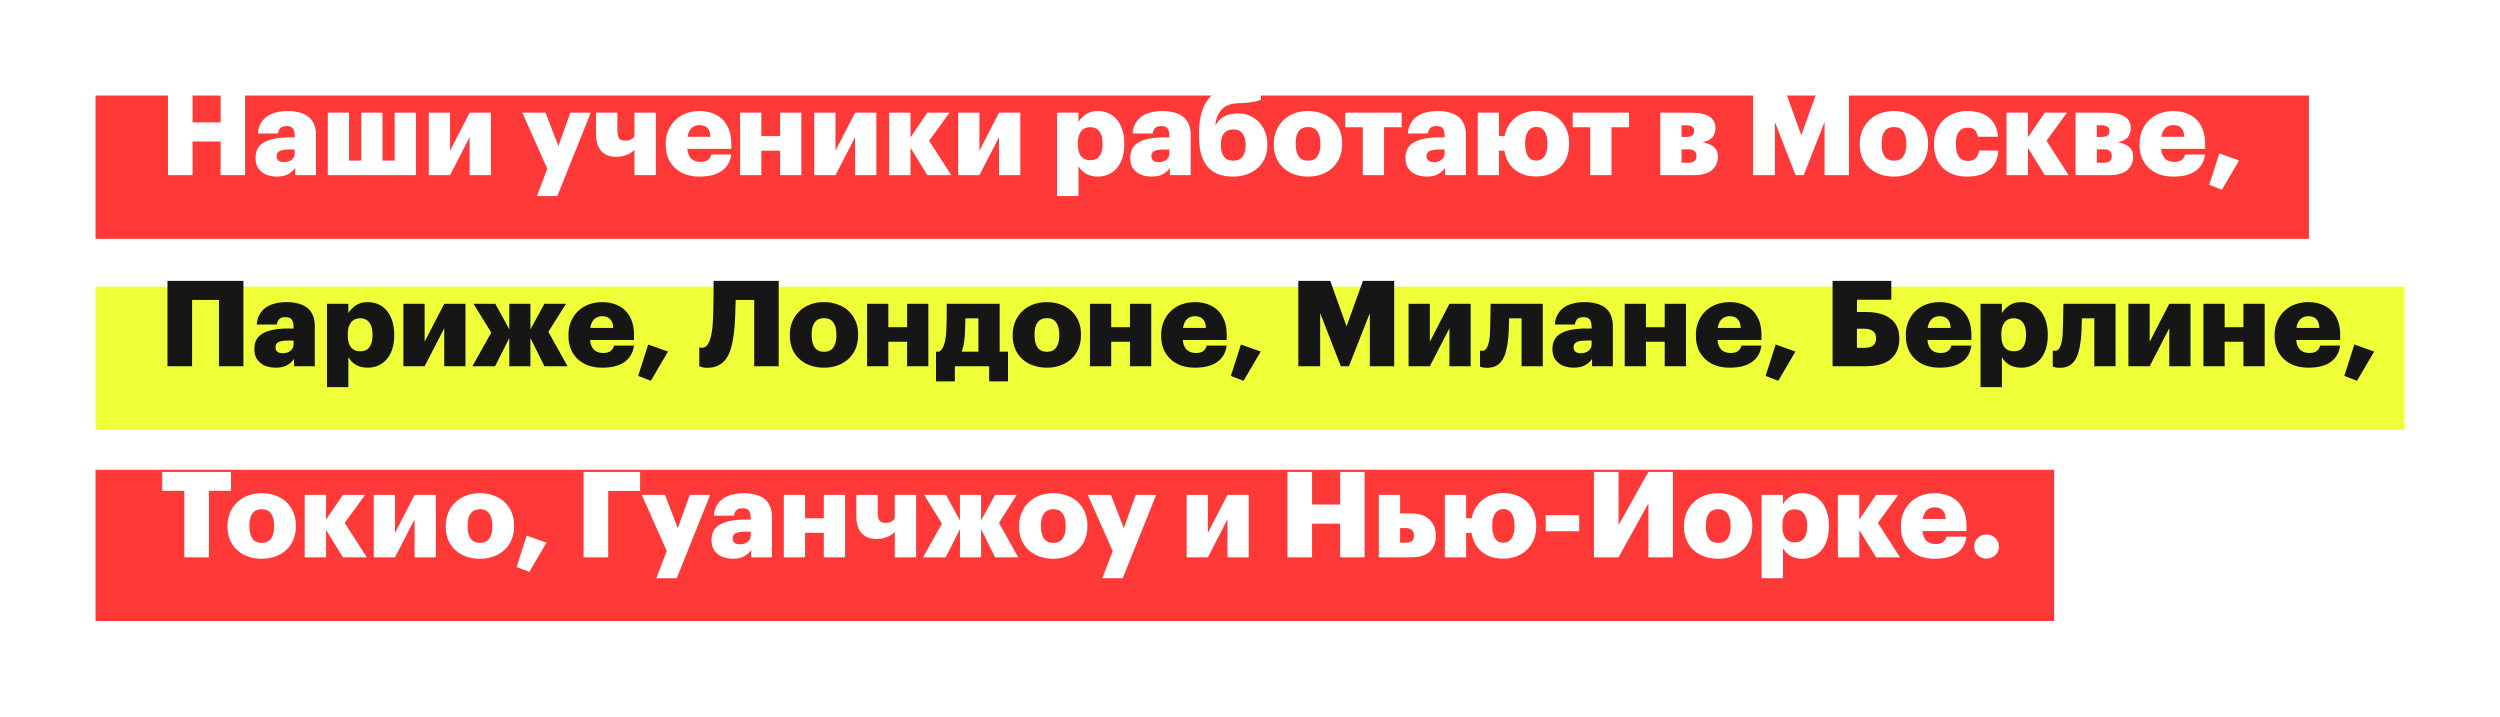 <?xml version="1.0" encoding="UTF-8"?> <svg xmlns="http://www.w3.org/2000/svg" width="314" height="90" viewBox="0 0 314 90" fill="none"> <g filter="url(#filter0_d_357_1530)"> <path d="M12 8H290V26H12L12 8Z" fill="#FF3838"></path> </g> <g filter="url(#filter1_d_357_1530)"> <path d="M12 32H302V50H12L12 32Z" fill="#EFFF38"></path> </g> <g filter="url(#filter2_d_357_1530)"> <path d="M12 55H258V74H12L12 55Z" fill="#FF3838"></path> </g> <path d="M21.095 11.275H24.185V15.37H27.71V11.275H30.785V22H27.71V17.77H24.185V22H21.095V11.275ZM34.749 22.18C34.4 22.18 34.065 22.135 33.745 22.045C33.425 21.955 33.145 21.815 32.904 21.625C32.654 21.435 32.455 21.195 32.304 20.905C32.164 20.605 32.094 20.245 32.094 19.825C32.094 18.905 32.459 18.25 33.19 17.86C33.929 17.46 34.955 17.26 36.264 17.26H37.014V17.08C37.014 16.7 36.95 16.4 36.819 16.18C36.69 15.95 36.41 15.835 35.98 15.835C35.609 15.835 35.344 15.93 35.184 16.12C35.035 16.3 34.944 16.515 34.914 16.765H32.395C32.425 16.295 32.535 15.885 32.724 15.535C32.925 15.175 33.19 14.875 33.52 14.635C33.84 14.405 34.219 14.235 34.66 14.125C35.109 14.005 35.605 13.945 36.145 13.945C36.684 13.945 37.169 14.005 37.599 14.125C38.039 14.235 38.414 14.41 38.724 14.65C39.035 14.89 39.27 15.2 39.429 15.58C39.599 15.95 39.684 16.395 39.684 16.915V22H37.075V21.085C36.885 21.375 36.605 21.63 36.234 21.85C35.874 22.07 35.38 22.18 34.749 22.18ZM35.679 20.365C36.059 20.365 36.374 20.265 36.624 20.065C36.885 19.865 37.014 19.595 37.014 19.255V18.775H36.309C35.77 18.775 35.374 18.84 35.124 18.97C34.874 19.09 34.749 19.31 34.749 19.63C34.749 19.86 34.825 20.04 34.974 20.17C35.124 20.3 35.359 20.365 35.679 20.365ZM41.171 14.155H43.841V20.17H45.371V14.155H48.041V20.17H49.571V14.155H52.241V22H41.171V14.155ZM53.857 22V14.155H56.527V18.925L58.987 14.155H61.657V22H58.987V17.23L56.527 22H53.857ZM68.74 21.205L65.605 14.155H68.515L70.135 18.34L71.635 14.155H74.2L70 24.625H67.435L68.74 21.205ZM79.688 22V18.79C79.558 18.96 79.383 19.11 79.163 19.24C78.973 19.35 78.728 19.455 78.428 19.555C78.138 19.645 77.778 19.69 77.348 19.69C76.588 19.69 75.983 19.455 75.533 18.985C75.083 18.515 74.858 17.78 74.858 16.78V14.155H77.543V16.345C77.543 16.795 77.608 17.13 77.738 17.35C77.868 17.56 78.123 17.665 78.503 17.665C78.733 17.665 78.923 17.64 79.073 17.59C79.223 17.53 79.343 17.465 79.433 17.395C79.543 17.315 79.628 17.22 79.688 17.11V14.155H82.373V22H79.688ZM87.874 22.18C87.254 22.18 86.684 22.095 86.164 21.925C85.644 21.745 85.199 21.485 84.829 21.145C84.449 20.805 84.149 20.385 83.929 19.885C83.719 19.385 83.614 18.815 83.614 18.175V18.055C83.614 17.425 83.724 16.86 83.944 16.36C84.164 15.85 84.464 15.415 84.844 15.055C85.224 14.695 85.674 14.42 86.194 14.23C86.714 14.04 87.269 13.945 87.859 13.945C88.399 13.945 88.909 14.025 89.389 14.185C89.869 14.345 90.294 14.59 90.664 14.92C91.024 15.25 91.309 15.67 91.519 16.18C91.739 16.69 91.849 17.295 91.849 17.995V18.7H86.329C86.369 19.22 86.529 19.625 86.809 19.915C87.099 20.195 87.484 20.335 87.964 20.335C88.414 20.335 88.739 20.245 88.939 20.065C89.149 19.885 89.279 19.665 89.329 19.405H91.849C91.729 20.295 91.334 20.98 90.664 21.46C89.994 21.94 89.064 22.18 87.874 22.18ZM89.239 17.185C89.219 16.705 89.094 16.34 88.864 16.09C88.634 15.84 88.299 15.715 87.859 15.715C87.449 15.715 87.114 15.84 86.854 16.09C86.594 16.34 86.429 16.705 86.359 17.185H89.239ZM97.979 18.925H95.624V22H92.954V14.155H95.624V17.095H97.979V14.155H100.649V22H97.979V18.925ZM102.27 22V14.155H104.94V18.925L107.4 14.155H110.07V22H107.4V17.23L104.94 22H102.27ZM114.359 18.565V22H111.674V14.155H114.359V17.26L116.474 14.155H119.264L116.699 17.68L119.474 22H116.474L114.359 18.565ZM120.346 22V14.155H123.016V18.925L125.476 14.155H128.146V22H125.476V17.23L123.016 22H120.346ZM132.769 14.155H135.454V15.325C135.684 14.945 135.999 14.62 136.399 14.35C136.799 14.08 137.299 13.945 137.899 13.945C138.359 13.945 138.789 14.03 139.189 14.2C139.589 14.37 139.939 14.625 140.239 14.965C140.539 15.305 140.774 15.73 140.944 16.24C141.124 16.75 141.214 17.34 141.214 18.01V18.13C141.214 18.81 141.124 19.405 140.944 19.915C140.774 20.415 140.539 20.83 140.239 21.16C139.939 21.5 139.584 21.755 139.174 21.925C138.774 22.095 138.344 22.18 137.884 22.18C137.284 22.18 136.779 22.055 136.369 21.805C135.959 21.555 135.654 21.235 135.454 20.845V24.625H132.769V14.155ZM136.939 20.125C137.449 20.125 137.834 19.955 138.094 19.615C138.354 19.275 138.484 18.78 138.484 18.13V18.01C138.484 17.32 138.344 16.81 138.064 16.48C137.794 16.14 137.419 15.97 136.939 15.97C136.449 15.97 136.064 16.145 135.784 16.495C135.514 16.835 135.379 17.335 135.379 17.995V18.115C135.379 18.785 135.514 19.29 135.784 19.63C136.064 19.96 136.449 20.125 136.939 20.125ZM144.613 22.18C144.263 22.18 143.928 22.135 143.608 22.045C143.288 21.955 143.008 21.815 142.768 21.625C142.518 21.435 142.318 21.195 142.168 20.905C142.028 20.605 141.958 20.245 141.958 19.825C141.958 18.905 142.323 18.25 143.053 17.86C143.793 17.46 144.818 17.26 146.128 17.26H146.878V17.08C146.878 16.7 146.813 16.4 146.683 16.18C146.553 15.95 146.273 15.835 145.843 15.835C145.473 15.835 145.208 15.93 145.048 16.12C144.898 16.3 144.808 16.515 144.778 16.765H142.258C142.288 16.295 142.398 15.885 142.588 15.535C142.788 15.175 143.053 14.875 143.383 14.635C143.703 14.405 144.083 14.235 144.523 14.125C144.973 14.005 145.468 13.945 146.008 13.945C146.548 13.945 147.033 14.005 147.463 14.125C147.903 14.235 148.278 14.41 148.588 14.65C148.898 14.89 149.133 15.2 149.293 15.58C149.463 15.95 149.548 16.395 149.548 16.915V22H146.938V21.085C146.748 21.375 146.468 21.63 146.098 21.85C145.738 22.07 145.243 22.18 144.613 22.18ZM145.543 20.365C145.923 20.365 146.238 20.265 146.488 20.065C146.748 19.865 146.878 19.595 146.878 19.255V18.775H146.173C145.633 18.775 145.238 18.84 144.988 18.97C144.738 19.09 144.613 19.31 144.613 19.63C144.613 19.86 144.688 20.04 144.838 20.17C144.988 20.3 145.223 20.365 145.543 20.365ZM154.89 22.18C154.22 22.18 153.62 22.09 153.09 21.91C152.56 21.72 152.11 21.425 151.74 21.025C151.37 20.615 151.085 20.09 150.885 19.45C150.695 18.8 150.6 18.015 150.6 17.095V16.69C150.6 15.67 150.715 14.795 150.945 14.065C151.175 13.335 151.5 12.735 151.92 12.265C152.34 11.785 152.845 11.43 153.435 11.2C154.025 10.97 154.685 10.84 155.415 10.81L156.165 10.78C156.775 10.76 157.255 10.725 157.605 10.675C157.955 10.625 158.215 10.575 158.385 10.525V12.505C158.295 12.555 158.19 12.6 158.07 12.64C157.95 12.68 157.8 12.72 157.62 12.76C157.45 12.8 157.235 12.835 156.975 12.865C156.725 12.895 156.42 12.92 156.06 12.94L155.43 12.97C154.56 13.01 153.905 13.265 153.465 13.735C153.025 14.195 152.75 14.825 152.64 15.625H152.73C152.85 15.435 152.99 15.255 153.15 15.085C153.31 14.915 153.5 14.77 153.72 14.65C153.94 14.52 154.195 14.42 154.485 14.35C154.785 14.28 155.13 14.245 155.52 14.245C156.06 14.245 156.555 14.345 157.005 14.545C157.455 14.745 157.84 15.02 158.16 15.37C158.48 15.71 158.73 16.12 158.91 16.6C159.09 17.07 159.18 17.58 159.18 18.13V18.25C159.18 18.86 159.07 19.41 158.85 19.9C158.63 20.38 158.325 20.79 157.935 21.13C157.555 21.47 157.1 21.73 156.57 21.91C156.05 22.09 155.49 22.18 154.89 22.18ZM154.905 20.185C155.415 20.185 155.8 20.02 156.06 19.69C156.32 19.35 156.45 18.88 156.45 18.28V18.16C156.45 17.56 156.32 17.095 156.06 16.765C155.8 16.425 155.415 16.255 154.905 16.255C154.395 16.255 154.005 16.42 153.735 16.75C153.475 17.07 153.345 17.53 153.345 18.13V18.25C153.345 18.87 153.475 19.35 153.735 19.69C153.995 20.02 154.385 20.185 154.905 20.185ZM164.296 20.185C164.806 20.185 165.191 20.01 165.451 19.66C165.711 19.3 165.841 18.79 165.841 18.13V18.01C165.841 17.35 165.711 16.845 165.451 16.495C165.191 16.135 164.806 15.955 164.296 15.955C163.786 15.955 163.396 16.13 163.126 16.48C162.866 16.82 162.736 17.32 162.736 17.98V18.1C162.736 18.78 162.866 19.3 163.126 19.66C163.386 20.01 163.776 20.185 164.296 20.185ZM164.281 22.18C163.681 22.18 163.116 22.09 162.586 21.91C162.066 21.73 161.616 21.47 161.236 21.13C160.846 20.79 160.541 20.37 160.321 19.87C160.101 19.37 159.991 18.805 159.991 18.175V18.055C159.991 17.425 160.101 16.86 160.321 16.36C160.541 15.85 160.846 15.415 161.236 15.055C161.616 14.695 162.066 14.42 162.586 14.23C163.116 14.04 163.686 13.945 164.296 13.945C164.896 13.945 165.456 14.04 165.976 14.23C166.506 14.41 166.961 14.675 167.341 15.025C167.721 15.375 168.021 15.8 168.241 16.3C168.461 16.8 168.571 17.36 168.571 17.98V18.1C168.571 18.74 168.461 19.315 168.241 19.825C168.021 20.325 167.721 20.75 167.341 21.1C166.951 21.45 166.491 21.72 165.961 21.91C165.441 22.09 164.881 22.18 164.281 22.18ZM176.043 15.985H173.838V22H171.168V15.985H168.963V14.155H176.043V15.985ZM179.183 22.18C178.833 22.18 178.498 22.135 178.178 22.045C177.858 21.955 177.578 21.815 177.338 21.625C177.088 21.435 176.888 21.195 176.738 20.905C176.598 20.605 176.528 20.245 176.528 19.825C176.528 18.905 176.893 18.25 177.623 17.86C178.363 17.46 179.388 17.26 180.698 17.26H181.448V17.08C181.448 16.7 181.383 16.4 181.253 16.18C181.123 15.95 180.843 15.835 180.413 15.835C180.043 15.835 179.778 15.93 179.618 16.12C179.468 16.3 179.378 16.515 179.348 16.765H176.828C176.858 16.295 176.968 15.885 177.158 15.535C177.358 15.175 177.623 14.875 177.953 14.635C178.273 14.405 178.653 14.235 179.093 14.125C179.543 14.005 180.038 13.945 180.578 13.945C181.118 13.945 181.603 14.005 182.033 14.125C182.473 14.235 182.848 14.41 183.158 14.65C183.468 14.89 183.703 15.2 183.863 15.58C184.033 15.95 184.118 16.395 184.118 16.915V22H181.508V21.085C181.318 21.375 181.038 21.63 180.668 21.85C180.308 22.07 179.813 22.18 179.183 22.18ZM180.113 20.365C180.493 20.365 180.808 20.265 181.058 20.065C181.318 19.865 181.448 19.595 181.448 19.255V18.775H180.743C180.203 18.775 179.808 18.84 179.558 18.97C179.308 19.09 179.183 19.31 179.183 19.63C179.183 19.86 179.258 20.04 179.408 20.17C179.558 20.3 179.793 20.365 180.113 20.365ZM192.94 22.165C191.92 22.165 191.055 21.905 190.345 21.385C189.645 20.865 189.195 20.12 188.995 19.15L188.95 18.925H188.275V22H185.605V14.155H188.275V17.095H188.98C189.07 16.605 189.23 16.165 189.46 15.775C189.7 15.385 189.99 15.055 190.33 14.785C190.68 14.505 191.075 14.295 191.515 14.155C191.965 14.005 192.445 13.93 192.955 13.93C193.545 13.93 194.09 14.025 194.59 14.215C195.1 14.395 195.535 14.66 195.895 15.01C196.265 15.36 196.555 15.785 196.765 16.285C196.975 16.785 197.08 17.345 197.08 17.965V18.085C197.08 18.725 196.975 19.3 196.765 19.81C196.555 20.31 196.26 20.735 195.88 21.085C195.51 21.435 195.07 21.705 194.56 21.895C194.06 22.075 193.52 22.165 192.94 22.165ZM192.955 20.17C193.385 20.17 193.725 19.995 193.975 19.645C194.225 19.285 194.35 18.775 194.35 18.115V17.995C194.35 17.335 194.23 16.83 193.99 16.48C193.75 16.12 193.405 15.94 192.955 15.94C192.535 15.94 192.195 16.115 191.935 16.465C191.685 16.805 191.56 17.305 191.56 17.965V18.085C191.56 18.765 191.68 19.285 191.92 19.645C192.16 19.995 192.505 20.17 192.955 20.17ZM204.608 15.985H202.403V22H199.733V15.985H197.528V14.155H204.608V15.985ZM208.53 14.155H212.475C213.445 14.155 214.185 14.315 214.695 14.635C215.205 14.955 215.46 15.43 215.46 16.06V16.075C215.46 16.585 215.325 16.985 215.055 17.275C214.795 17.555 214.39 17.755 213.84 17.875C214.46 17.975 214.935 18.17 215.265 18.46C215.595 18.74 215.76 19.14 215.76 19.66V19.675C215.76 20.385 215.51 20.95 215.01 21.37C214.52 21.79 213.74 22 212.67 22H208.53V14.155ZM211.815 17.2C212.135 17.2 212.375 17.14 212.535 17.02C212.695 16.9 212.775 16.705 212.775 16.435C212.775 16.155 212.68 15.97 212.49 15.88C212.31 15.78 212.04 15.73 211.68 15.73H211.2V17.2H211.815ZM211.98 20.44C212.33 20.44 212.6 20.38 212.79 20.26C212.98 20.13 213.075 19.91 213.075 19.6C213.075 19.33 213 19.125 212.85 18.985C212.7 18.835 212.46 18.76 212.13 18.76H211.2V20.44H211.98ZM220.182 11.275H224.187L226.242 16.99L228.297 11.275H232.227V22H229.167V15.325L226.542 22H225.522L222.927 15.325V22H220.182V11.275ZM237.889 20.185C238.399 20.185 238.784 20.01 239.044 19.66C239.304 19.3 239.434 18.79 239.434 18.13V18.01C239.434 17.35 239.304 16.845 239.044 16.495C238.784 16.135 238.399 15.955 237.889 15.955C237.379 15.955 236.989 16.13 236.719 16.48C236.459 16.82 236.329 17.32 236.329 17.98V18.1C236.329 18.78 236.459 19.3 236.719 19.66C236.979 20.01 237.369 20.185 237.889 20.185ZM237.874 22.18C237.274 22.18 236.709 22.09 236.179 21.91C235.659 21.73 235.209 21.47 234.829 21.13C234.439 20.79 234.134 20.37 233.914 19.87C233.694 19.37 233.584 18.805 233.584 18.175V18.055C233.584 17.425 233.694 16.86 233.914 16.36C234.134 15.85 234.439 15.415 234.829 15.055C235.209 14.695 235.659 14.42 236.179 14.23C236.709 14.04 237.279 13.945 237.889 13.945C238.489 13.945 239.049 14.04 239.569 14.23C240.099 14.41 240.554 14.675 240.934 15.025C241.314 15.375 241.614 15.8 241.834 16.3C242.054 16.8 242.164 17.36 242.164 17.98V18.1C242.164 18.74 242.054 19.315 241.834 19.825C241.614 20.325 241.314 20.75 240.934 21.1C240.544 21.45 240.084 21.72 239.554 21.91C239.034 22.09 238.474 22.18 237.874 22.18ZM247.04 22.18C246.45 22.18 245.905 22.095 245.405 21.925C244.905 21.755 244.47 21.5 244.1 21.16C243.73 20.83 243.44 20.415 243.23 19.915C243.02 19.415 242.915 18.835 242.915 18.175V18.055C242.915 17.405 243.025 16.825 243.245 16.315C243.465 15.805 243.765 15.375 244.145 15.025C244.525 14.675 244.965 14.41 245.465 14.23C245.975 14.04 246.52 13.945 247.1 13.945C247.58 13.945 248.04 14 248.48 14.11C248.93 14.22 249.33 14.4 249.68 14.65C250.03 14.91 250.315 15.245 250.535 15.655C250.765 16.065 250.9 16.57 250.94 17.17H248.42C248.36 16.8 248.23 16.52 248.03 16.33C247.84 16.13 247.55 16.03 247.16 16.03C246.68 16.03 246.31 16.2 246.05 16.54C245.79 16.87 245.66 17.365 245.66 18.025V18.145C245.66 18.835 245.79 19.355 246.05 19.705C246.31 20.045 246.695 20.215 247.205 20.215C247.585 20.215 247.895 20.105 248.135 19.885C248.375 19.665 248.52 19.34 248.57 18.91H250.985C250.945 19.9 250.595 20.695 249.935 21.295C249.275 21.885 248.31 22.18 247.04 22.18ZM254.706 18.565V22H252.021V14.155H254.706V17.26L256.821 14.155H259.611L257.046 17.68L259.821 22H256.821L254.706 18.565ZM260.693 14.155H264.638C265.608 14.155 266.348 14.315 266.858 14.635C267.368 14.955 267.623 15.43 267.623 16.06V16.075C267.623 16.585 267.488 16.985 267.218 17.275C266.958 17.555 266.553 17.755 266.003 17.875C266.623 17.975 267.098 18.17 267.428 18.46C267.758 18.74 267.923 19.14 267.923 19.66V19.675C267.923 20.385 267.673 20.95 267.173 21.37C266.683 21.79 265.903 22 264.833 22H260.693V14.155ZM263.978 17.2C264.298 17.2 264.538 17.14 264.698 17.02C264.858 16.9 264.938 16.705 264.938 16.435C264.938 16.155 264.843 15.97 264.653 15.88C264.473 15.78 264.203 15.73 263.843 15.73H263.363V17.2H263.978ZM264.143 20.44C264.493 20.44 264.763 20.38 264.953 20.26C265.143 20.13 265.238 19.91 265.238 19.6C265.238 19.33 265.163 19.125 265.013 18.985C264.863 18.835 264.623 18.76 264.293 18.76H263.363V20.44H264.143ZM272.986 22.18C272.366 22.18 271.796 22.095 271.276 21.925C270.756 21.745 270.311 21.485 269.941 21.145C269.561 20.805 269.261 20.385 269.041 19.885C268.831 19.385 268.726 18.815 268.726 18.175V18.055C268.726 17.425 268.836 16.86 269.056 16.36C269.276 15.85 269.576 15.415 269.956 15.055C270.336 14.695 270.786 14.42 271.306 14.23C271.826 14.04 272.381 13.945 272.971 13.945C273.511 13.945 274.021 14.025 274.501 14.185C274.981 14.345 275.406 14.59 275.776 14.92C276.136 15.25 276.421 15.67 276.631 16.18C276.851 16.69 276.961 17.295 276.961 17.995V18.7H271.441C271.481 19.22 271.641 19.625 271.921 19.915C272.211 20.195 272.596 20.335 273.076 20.335C273.526 20.335 273.851 20.245 274.051 20.065C274.261 19.885 274.391 19.665 274.441 19.405H276.961C276.841 20.295 276.446 20.98 275.776 21.46C275.106 21.94 274.176 22.18 272.986 22.18ZM274.351 17.185C274.331 16.705 274.206 16.34 273.976 16.09C273.746 15.84 273.411 15.715 272.971 15.715C272.561 15.715 272.226 15.84 271.966 16.09C271.706 16.34 271.541 16.705 271.471 17.185H274.351ZM277.483 23.215L278.743 19.27L281.233 20.155L279.073 23.83L277.483 23.215ZM23.15 61.645H20.375V59.275H29.015V61.645H26.24V70H23.15V61.645ZM32.885 68.185C33.395 68.185 33.779 68.01 34.039 67.66C34.3 67.3 34.429 66.79 34.429 66.13V66.01C34.429 65.35 34.3 64.845 34.039 64.495C33.779 64.135 33.395 63.955 32.885 63.955C32.374 63.955 31.985 64.13 31.715 64.48C31.454 64.82 31.325 65.32 31.325 65.98V66.1C31.325 66.78 31.454 67.3 31.715 67.66C31.974 68.01 32.364 68.185 32.885 68.185ZM32.87 70.18C32.27 70.18 31.704 70.09 31.174 69.91C30.654 69.73 30.204 69.47 29.825 69.13C29.434 68.79 29.13 68.37 28.91 67.87C28.689 67.37 28.579 66.805 28.579 66.175V66.055C28.579 65.425 28.689 64.86 28.91 64.36C29.13 63.85 29.434 63.415 29.825 63.055C30.204 62.695 30.654 62.42 31.174 62.23C31.704 62.04 32.275 61.945 32.885 61.945C33.484 61.945 34.044 62.04 34.565 62.23C35.094 62.41 35.55 62.675 35.929 63.025C36.309 63.375 36.609 63.8 36.83 64.3C37.05 64.8 37.16 65.36 37.16 65.98V66.1C37.16 66.74 37.05 67.315 36.83 67.825C36.609 68.325 36.309 68.75 35.929 69.1C35.539 69.45 35.08 69.72 34.55 69.91C34.029 70.09 33.469 70.18 32.87 70.18ZM40.956 66.565V70H38.271V62.155H40.956V65.26L43.071 62.155H45.861L43.296 65.68L46.071 70H43.071L40.956 66.565ZM46.943 70V62.155H49.613V66.925L52.073 62.155H54.743V70H52.073V65.23L49.613 70H46.943ZM60.292 68.185C60.802 68.185 61.187 68.01 61.447 67.66C61.707 67.3 61.837 66.79 61.837 66.13V66.01C61.837 65.35 61.707 64.845 61.447 64.495C61.187 64.135 60.802 63.955 60.292 63.955C59.782 63.955 59.392 64.13 59.122 64.48C58.862 64.82 58.732 65.32 58.732 65.98V66.1C58.732 66.78 58.862 67.3 59.122 67.66C59.382 68.01 59.772 68.185 60.292 68.185ZM60.277 70.18C59.677 70.18 59.112 70.09 58.582 69.91C58.062 69.73 57.612 69.47 57.232 69.13C56.842 68.79 56.537 68.37 56.317 67.87C56.097 67.37 55.987 66.805 55.987 66.175V66.055C55.987 65.425 56.097 64.86 56.317 64.36C56.537 63.85 56.842 63.415 57.232 63.055C57.612 62.695 58.062 62.42 58.582 62.23C59.112 62.04 59.682 61.945 60.292 61.945C60.892 61.945 61.452 62.04 61.972 62.23C62.502 62.41 62.957 62.675 63.337 63.025C63.717 63.375 64.017 63.8 64.237 64.3C64.457 64.8 64.567 65.36 64.567 65.98V66.1C64.567 66.74 64.457 67.315 64.237 67.825C64.017 68.325 63.717 68.75 63.337 69.1C62.947 69.45 62.487 69.72 61.957 69.91C61.437 70.09 60.877 70.18 60.277 70.18ZM64.89 71.215L66.15 67.27L68.64 68.155L66.48 71.83L64.89 71.215ZM73.301 59.275H80.396V61.66H76.391V70H73.301V59.275ZM83.74 69.205L80.605 62.155H83.515L85.135 66.34L86.635 62.155H89.2L85 72.625H82.435L83.74 69.205ZM92.025 70.18C91.675 70.18 91.34 70.135 91.02 70.045C90.7 69.955 90.42 69.815 90.18 69.625C89.93 69.435 89.73 69.195 89.58 68.905C89.44 68.605 89.37 68.245 89.37 67.825C89.37 66.905 89.735 66.25 90.465 65.86C91.205 65.46 92.23 65.26 93.54 65.26H94.29V65.08C94.29 64.7 94.225 64.4 94.095 64.18C93.965 63.95 93.685 63.835 93.255 63.835C92.885 63.835 92.62 63.93 92.46 64.12C92.31 64.3 92.22 64.515 92.19 64.765H89.67C89.7 64.295 89.81 63.885 90 63.535C90.2 63.175 90.465 62.875 90.795 62.635C91.115 62.405 91.495 62.235 91.935 62.125C92.385 62.005 92.88 61.945 93.42 61.945C93.96 61.945 94.445 62.005 94.875 62.125C95.315 62.235 95.69 62.41 96 62.65C96.31 62.89 96.545 63.2 96.705 63.58C96.875 63.95 96.96 64.395 96.96 64.915V70H94.35V69.085C94.16 69.375 93.88 69.63 93.51 69.85C93.15 70.07 92.655 70.18 92.025 70.18ZM92.955 68.365C93.335 68.365 93.65 68.265 93.9 68.065C94.16 67.865 94.29 67.595 94.29 67.255V66.775H93.585C93.045 66.775 92.65 66.84 92.4 66.97C92.15 67.09 92.025 67.31 92.025 67.63C92.025 67.86 92.1 68.04 92.25 68.17C92.4 68.3 92.635 68.365 92.955 68.365ZM103.472 66.925H101.117V70H98.447V62.155H101.117V65.095H103.472V62.155H106.142V70H103.472V66.925ZM112.383 70V66.79C112.253 66.96 112.078 67.11 111.858 67.24C111.668 67.35 111.423 67.455 111.123 67.555C110.833 67.645 110.473 67.69 110.043 67.69C109.283 67.69 108.678 67.455 108.228 66.985C107.778 66.515 107.553 65.78 107.553 64.78V62.155H110.238V64.345C110.238 64.795 110.303 65.13 110.433 65.35C110.563 65.56 110.818 65.665 111.198 65.665C111.428 65.665 111.618 65.64 111.768 65.59C111.918 65.53 112.038 65.465 112.128 65.395C112.238 65.315 112.323 65.22 112.383 65.11V62.155H115.068V70H112.383ZM120.569 66.46L118.784 70H115.934L118.304 65.77L116.069 62.155H118.814L120.569 65.365V62.155H123.224V65.365L124.979 62.155H127.694L125.474 65.68L127.889 70H124.979L123.224 66.46V70H120.569V66.46ZM132.303 68.185C132.813 68.185 133.198 68.01 133.458 67.66C133.718 67.3 133.848 66.79 133.848 66.13V66.01C133.848 65.35 133.718 64.845 133.458 64.495C133.198 64.135 132.813 63.955 132.303 63.955C131.793 63.955 131.403 64.13 131.133 64.48C130.873 64.82 130.743 65.32 130.743 65.98V66.1C130.743 66.78 130.873 67.3 131.133 67.66C131.393 68.01 131.783 68.185 132.303 68.185ZM132.288 70.18C131.688 70.18 131.123 70.09 130.593 69.91C130.073 69.73 129.623 69.47 129.243 69.13C128.853 68.79 128.548 68.37 128.328 67.87C128.108 67.37 127.998 66.805 127.998 66.175V66.055C127.998 65.425 128.108 64.86 128.328 64.36C128.548 63.85 128.853 63.415 129.243 63.055C129.623 62.695 130.073 62.42 130.593 62.23C131.123 62.04 131.693 61.945 132.303 61.945C132.903 61.945 133.463 62.04 133.983 62.23C134.513 62.41 134.968 62.675 135.348 63.025C135.728 63.375 136.028 63.8 136.248 64.3C136.468 64.8 136.578 65.36 136.578 65.98V66.1C136.578 66.74 136.468 67.315 136.248 67.825C136.028 68.325 135.728 68.75 135.348 69.1C134.958 69.45 134.498 69.72 133.968 69.91C133.448 70.09 132.888 70.18 132.288 70.18ZM139.755 69.205L136.62 62.155H139.53L141.15 66.34L142.65 62.155H145.215L141.015 72.625H138.45L139.755 69.205ZM149.042 70V62.155H151.712V66.925L154.172 62.155H156.842V70H154.172V65.23L151.712 70H149.042ZM161.705 59.275H164.795V63.37H168.32V59.275H171.395V70H168.32V65.77H164.795V70H161.705V59.275ZM173.183 62.155H175.853V64.495H177.293C178.263 64.495 179.013 64.75 179.543 65.26C180.073 65.76 180.338 66.43 180.338 67.27V67.315C180.338 68.155 180.083 68.815 179.573 69.295C179.063 69.765 178.268 70 177.188 70H173.183V62.155ZM176.498 68.17C176.848 68.17 177.118 68.11 177.308 67.99C177.498 67.86 177.593 67.63 177.593 67.3V67.255C177.593 66.635 177.228 66.325 176.498 66.325H175.853V68.17H176.498ZM188.809 70.165C187.789 70.165 186.924 69.905 186.214 69.385C185.514 68.865 185.064 68.12 184.864 67.15L184.819 66.925H184.144V70H181.474V62.155H184.144V65.095H184.849C184.939 64.605 185.099 64.165 185.329 63.775C185.569 63.385 185.859 63.055 186.199 62.785C186.549 62.505 186.944 62.295 187.384 62.155C187.834 62.005 188.314 61.93 188.824 61.93C189.414 61.93 189.959 62.025 190.459 62.215C190.969 62.395 191.404 62.66 191.764 63.01C192.134 63.36 192.424 63.785 192.634 64.285C192.844 64.785 192.949 65.345 192.949 65.965V66.085C192.949 66.725 192.844 67.3 192.634 67.81C192.424 68.31 192.129 68.735 191.749 69.085C191.379 69.435 190.939 69.705 190.429 69.895C189.929 70.075 189.389 70.165 188.809 70.165ZM188.824 68.17C189.254 68.17 189.594 67.995 189.844 67.645C190.094 67.285 190.219 66.775 190.219 66.115V65.995C190.219 65.335 190.099 64.83 189.859 64.48C189.619 64.12 189.274 63.94 188.824 63.94C188.404 63.94 188.064 64.115 187.804 64.465C187.554 64.805 187.429 65.305 187.429 65.965V66.085C187.429 66.765 187.549 67.285 187.789 67.645C188.029 67.995 188.374 68.17 188.824 68.17ZM194.145 64.705H198.345V66.73H194.145V64.705ZM205.105 58.72C204.325 58.72 203.73 58.52 203.32 58.12C202.91 57.71 202.68 57.145 202.63 56.425H204.445C204.465 56.635 204.525 56.815 204.625 56.965C204.725 57.115 204.885 57.19 205.105 57.19C205.325 57.19 205.49 57.115 205.6 56.965C205.71 56.815 205.78 56.635 205.81 56.425H207.61C207.55 57.145 207.305 57.71 206.875 58.12C206.445 58.52 205.855 58.72 205.105 58.72ZM200.2 70V59.275H203.29V65.95L207.04 59.275H210.115V70H207.04V63.22L203.29 70H200.2ZM215.814 68.185C216.324 68.185 216.709 68.01 216.969 67.66C217.229 67.3 217.359 66.79 217.359 66.13V66.01C217.359 65.35 217.229 64.845 216.969 64.495C216.709 64.135 216.324 63.955 215.814 63.955C215.304 63.955 214.914 64.13 214.644 64.48C214.384 64.82 214.254 65.32 214.254 65.98V66.1C214.254 66.78 214.384 67.3 214.644 67.66C214.904 68.01 215.294 68.185 215.814 68.185ZM215.799 70.18C215.199 70.18 214.634 70.09 214.104 69.91C213.584 69.73 213.134 69.47 212.754 69.13C212.364 68.79 212.059 68.37 211.839 67.87C211.619 67.37 211.509 66.805 211.509 66.175V66.055C211.509 65.425 211.619 64.86 211.839 64.36C212.059 63.85 212.364 63.415 212.754 63.055C213.134 62.695 213.584 62.42 214.104 62.23C214.634 62.04 215.204 61.945 215.814 61.945C216.414 61.945 216.974 62.04 217.494 62.23C218.024 62.41 218.479 62.675 218.859 63.025C219.239 63.375 219.539 63.8 219.759 64.3C219.979 64.8 220.089 65.36 220.089 65.98V66.1C220.089 66.74 219.979 67.315 219.759 67.825C219.539 68.325 219.239 68.75 218.859 69.1C218.469 69.45 218.009 69.72 217.479 69.91C216.959 70.09 216.399 70.18 215.799 70.18ZM221.26 62.155H223.945V63.325C224.175 62.945 224.49 62.62 224.89 62.35C225.29 62.08 225.79 61.945 226.39 61.945C226.85 61.945 227.28 62.03 227.68 62.2C228.08 62.37 228.43 62.625 228.73 62.965C229.03 63.305 229.265 63.73 229.435 64.24C229.615 64.75 229.705 65.34 229.705 66.01V66.13C229.705 66.81 229.615 67.405 229.435 67.915C229.265 68.415 229.03 68.83 228.73 69.16C228.43 69.5 228.075 69.755 227.665 69.925C227.265 70.095 226.835 70.18 226.375 70.18C225.775 70.18 225.27 70.055 224.86 69.805C224.45 69.555 224.145 69.235 223.945 68.845V72.625H221.26V62.155ZM225.43 68.125C225.94 68.125 226.325 67.955 226.585 67.615C226.845 67.275 226.975 66.78 226.975 66.13V66.01C226.975 65.32 226.835 64.81 226.555 64.48C226.285 64.14 225.91 63.97 225.43 63.97C224.94 63.97 224.555 64.145 224.275 64.495C224.005 64.835 223.87 65.335 223.87 65.995V66.115C223.87 66.785 224.005 67.29 224.275 67.63C224.555 67.96 224.94 68.125 225.43 68.125ZM233.524 66.565V70H230.839V62.155H233.524V65.26L235.639 62.155H238.429L235.864 65.68L238.639 70H235.639L233.524 66.565ZM243.015 70.18C242.395 70.18 241.825 70.095 241.305 69.925C240.785 69.745 240.34 69.485 239.97 69.145C239.59 68.805 239.29 68.385 239.07 67.885C238.86 67.385 238.755 66.815 238.755 66.175V66.055C238.755 65.425 238.865 64.86 239.085 64.36C239.305 63.85 239.605 63.415 239.985 63.055C240.365 62.695 240.815 62.42 241.335 62.23C241.855 62.04 242.41 61.945 243 61.945C243.54 61.945 244.05 62.025 244.53 62.185C245.01 62.345 245.435 62.59 245.805 62.92C246.165 63.25 246.45 63.67 246.66 64.18C246.88 64.69 246.99 65.295 246.99 65.995V66.7H241.47C241.51 67.22 241.67 67.625 241.95 67.915C242.24 68.195 242.625 68.335 243.105 68.335C243.555 68.335 243.88 68.245 244.08 68.065C244.29 67.885 244.42 67.665 244.47 67.405H246.99C246.87 68.295 246.475 68.98 245.805 69.46C245.135 69.94 244.205 70.18 243.015 70.18ZM244.38 65.185C244.36 64.705 244.235 64.34 244.005 64.09C243.775 63.84 243.44 63.715 243 63.715C242.59 63.715 242.255 63.84 241.995 64.09C241.735 64.34 241.57 64.705 241.5 65.185H244.38ZM249.492 70.165C249.272 70.165 249.067 70.125 248.877 70.045C248.687 69.965 248.527 69.855 248.397 69.715C248.257 69.585 248.147 69.43 248.067 69.25C247.997 69.06 247.962 68.86 247.962 68.65C247.962 68.44 247.997 68.245 248.067 68.065C248.147 67.875 248.257 67.71 248.397 67.57C248.527 67.44 248.687 67.335 248.877 67.255C249.067 67.175 249.272 67.135 249.492 67.135C249.712 67.135 249.917 67.175 250.107 67.255C250.307 67.335 250.477 67.44 250.617 67.57C250.757 67.71 250.867 67.875 250.947 68.065C251.027 68.245 251.067 68.44 251.067 68.65C251.067 68.86 251.027 69.06 250.947 69.25C250.867 69.43 250.757 69.585 250.617 69.715C250.477 69.855 250.307 69.965 250.107 70.045C249.917 70.125 249.712 70.165 249.492 70.165Z" fill="white"></path> <path d="M27.5 37.675H24.125V46H21.035V35.275H30.575V46H27.5V37.675ZM34.603 46.18C34.253 46.18 33.918 46.135 33.598 46.045C33.278 45.955 32.998 45.815 32.758 45.625C32.508 45.435 32.308 45.195 32.158 44.905C32.018 44.605 31.948 44.245 31.948 43.825C31.948 42.905 32.313 42.25 33.043 41.86C33.783 41.46 34.808 41.26 36.118 41.26H36.868V41.08C36.868 40.7 36.803 40.4 36.673 40.18C36.543 39.95 36.263 39.835 35.833 39.835C35.463 39.835 35.198 39.93 35.038 40.12C34.888 40.3 34.798 40.515 34.768 40.765H32.248C32.278 40.295 32.388 39.885 32.578 39.535C32.778 39.175 33.043 38.875 33.373 38.635C33.693 38.405 34.073 38.235 34.513 38.125C34.963 38.005 35.458 37.945 35.998 37.945C36.538 37.945 37.023 38.005 37.453 38.125C37.893 38.235 38.268 38.41 38.578 38.65C38.888 38.89 39.123 39.2 39.283 39.58C39.453 39.95 39.538 40.395 39.538 40.915V46H36.928V45.085C36.738 45.375 36.458 45.63 36.088 45.85C35.728 46.07 35.233 46.18 34.603 46.18ZM35.533 44.365C35.913 44.365 36.228 44.265 36.478 44.065C36.738 43.865 36.868 43.595 36.868 43.255V42.775H36.163C35.623 42.775 35.228 42.84 34.978 42.97C34.728 43.09 34.603 43.31 34.603 43.63C34.603 43.86 34.678 44.04 34.828 44.17C34.978 44.3 35.213 44.365 35.533 44.365ZM41.07 38.155H43.755V39.325C43.985 38.945 44.3 38.62 44.7 38.35C45.1 38.08 45.6 37.945 46.2 37.945C46.66 37.945 47.09 38.03 47.49 38.2C47.89 38.37 48.24 38.625 48.54 38.965C48.84 39.305 49.075 39.73 49.245 40.24C49.425 40.75 49.515 41.34 49.515 42.01V42.13C49.515 42.81 49.425 43.405 49.245 43.915C49.075 44.415 48.84 44.83 48.54 45.16C48.24 45.5 47.885 45.755 47.475 45.925C47.075 46.095 46.645 46.18 46.185 46.18C45.585 46.18 45.08 46.055 44.67 45.805C44.26 45.555 43.955 45.235 43.755 44.845V48.625H41.07V38.155ZM45.24 44.125C45.75 44.125 46.135 43.955 46.395 43.615C46.655 43.275 46.785 42.78 46.785 42.13V42.01C46.785 41.32 46.645 40.81 46.365 40.48C46.095 40.14 45.72 39.97 45.24 39.97C44.75 39.97 44.365 40.145 44.085 40.495C43.815 40.835 43.68 41.335 43.68 41.995V42.115C43.68 42.785 43.815 43.29 44.085 43.63C44.365 43.96 44.75 44.125 45.24 44.125ZM50.663 46V38.155H53.334V42.925L55.794 38.155H58.464V46H55.794V41.23L53.334 46H50.663ZM63.968 42.46L62.182 46H59.333L61.703 41.77L59.468 38.155H62.212L63.968 41.365V38.155H66.623V41.365L68.377 38.155H71.093L68.873 41.68L71.287 46H68.377L66.623 42.46V46H63.968V42.46ZM75.657 46.18C75.037 46.18 74.467 46.095 73.947 45.925C73.427 45.745 72.982 45.485 72.612 45.145C72.232 44.805 71.932 44.385 71.712 43.885C71.502 43.385 71.397 42.815 71.397 42.175V42.055C71.397 41.425 71.507 40.86 71.727 40.36C71.947 39.85 72.247 39.415 72.627 39.055C73.007 38.695 73.457 38.42 73.977 38.23C74.497 38.04 75.052 37.945 75.642 37.945C76.182 37.945 76.692 38.025 77.172 38.185C77.652 38.345 78.077 38.59 78.447 38.92C78.807 39.25 79.092 39.67 79.302 40.18C79.522 40.69 79.632 41.295 79.632 41.995V42.7H74.112C74.152 43.22 74.312 43.625 74.592 43.915C74.882 44.195 75.267 44.335 75.747 44.335C76.197 44.335 76.522 44.245 76.722 44.065C76.932 43.885 77.062 43.665 77.112 43.405H79.632C79.512 44.295 79.117 44.98 78.447 45.46C77.777 45.94 76.847 46.18 75.657 46.18ZM77.022 41.185C77.002 40.705 76.877 40.34 76.647 40.09C76.417 39.84 76.082 39.715 75.642 39.715C75.232 39.715 74.897 39.84 74.637 40.09C74.377 40.34 74.212 40.705 74.142 41.185H77.022ZM80.153 47.215L81.413 43.27L83.903 44.155L81.743 47.83L80.153 47.215ZM92.164 41.935C92.084 42.595 91.969 43.19 91.819 43.72C91.669 44.24 91.464 44.685 91.204 45.055C90.944 45.415 90.619 45.695 90.229 45.895C89.839 46.095 89.369 46.195 88.819 46.195C88.519 46.195 88.279 46.16 88.099 46.09C87.929 46.03 87.839 46 87.829 46V43.615C87.839 43.625 87.864 43.635 87.904 43.645C87.964 43.665 88.049 43.675 88.159 43.675C88.539 43.675 88.829 43.46 89.029 43.03C89.239 42.59 89.389 41.965 89.479 41.155C89.509 40.925 89.529 40.665 89.539 40.375C89.559 40.085 89.574 39.72 89.584 39.28C89.604 38.84 89.614 38.3 89.614 37.66C89.624 37.01 89.629 36.215 89.629 35.275H97.804V46H94.729V37.675H92.404C92.384 38.475 92.359 39.23 92.329 39.94C92.299 40.65 92.244 41.315 92.164 41.935ZM103.505 44.185C104.015 44.185 104.4 44.01 104.66 43.66C104.92 43.3 105.05 42.79 105.05 42.13V42.01C105.05 41.35 104.92 40.845 104.66 40.495C104.4 40.135 104.015 39.955 103.505 39.955C102.995 39.955 102.605 40.13 102.335 40.48C102.075 40.82 101.945 41.32 101.945 41.98V42.1C101.945 42.78 102.075 43.3 102.335 43.66C102.595 44.01 102.985 44.185 103.505 44.185ZM103.49 46.18C102.89 46.18 102.325 46.09 101.795 45.91C101.275 45.73 100.825 45.47 100.445 45.13C100.055 44.79 99.75 44.37 99.53 43.87C99.31 43.37 99.2 42.805 99.2 42.175V42.055C99.2 41.425 99.31 40.86 99.53 40.36C99.75 39.85 100.055 39.415 100.445 39.055C100.825 38.695 101.275 38.42 101.795 38.23C102.325 38.04 102.895 37.945 103.505 37.945C104.105 37.945 104.665 38.04 105.185 38.23C105.715 38.41 106.17 38.675 106.55 39.025C106.93 39.375 107.23 39.8 107.45 40.3C107.67 40.8 107.78 41.36 107.78 41.98V42.1C107.78 42.74 107.67 43.315 107.45 43.825C107.23 44.325 106.93 44.75 106.55 45.1C106.16 45.45 105.7 45.72 105.17 45.91C104.65 46.09 104.09 46.18 103.49 46.18ZM113.931 42.925H111.576V46H108.906V38.155H111.576V41.095H113.931V38.155H116.601V46H113.931V42.925ZM121.177 42.205C121.117 43.015 120.987 43.67 120.787 44.17H122.887V39.985H121.252C121.252 40.405 121.242 40.8 121.222 41.17C121.212 41.54 121.197 41.885 121.177 42.205ZM119.932 47.905H117.562V44.17H117.952C118.172 44.06 118.352 43.84 118.492 43.51C118.642 43.17 118.752 42.67 118.822 42.01C118.832 41.87 118.842 41.715 118.852 41.545C118.872 41.375 118.882 41.15 118.882 40.87C118.892 40.58 118.897 40.22 118.897 39.79C118.907 39.36 118.912 38.815 118.912 38.155H125.557V44.17H126.607V47.905H124.237V46H119.932V47.905ZM131.498 44.185C132.008 44.185 132.393 44.01 132.653 43.66C132.913 43.3 133.043 42.79 133.043 42.13V42.01C133.043 41.35 132.913 40.845 132.653 40.495C132.393 40.135 132.008 39.955 131.498 39.955C130.988 39.955 130.598 40.13 130.328 40.48C130.068 40.82 129.938 41.32 129.938 41.98V42.1C129.938 42.78 130.068 43.3 130.328 43.66C130.588 44.01 130.978 44.185 131.498 44.185ZM131.483 46.18C130.883 46.18 130.318 46.09 129.788 45.91C129.268 45.73 128.818 45.47 128.438 45.13C128.048 44.79 127.743 44.37 127.523 43.87C127.303 43.37 127.193 42.805 127.193 42.175V42.055C127.193 41.425 127.303 40.86 127.523 40.36C127.743 39.85 128.048 39.415 128.438 39.055C128.818 38.695 129.268 38.42 129.788 38.23C130.318 38.04 130.888 37.945 131.498 37.945C132.098 37.945 132.658 38.04 133.178 38.23C133.708 38.41 134.163 38.675 134.543 39.025C134.923 39.375 135.223 39.8 135.443 40.3C135.663 40.8 135.773 41.36 135.773 41.98V42.1C135.773 42.74 135.663 43.315 135.443 43.825C135.223 44.325 134.923 44.75 134.543 45.1C134.153 45.45 133.693 45.72 133.163 45.91C132.643 46.09 132.083 46.18 131.483 46.18ZM141.924 42.925H139.569V46H136.899V38.155H139.569V41.095H141.924V38.155H144.594V46H141.924V42.925ZM150.1 46.18C149.48 46.18 148.91 46.095 148.39 45.925C147.87 45.745 147.425 45.485 147.055 45.145C146.675 44.805 146.375 44.385 146.155 43.885C145.945 43.385 145.84 42.815 145.84 42.175V42.055C145.84 41.425 145.95 40.86 146.17 40.36C146.39 39.85 146.69 39.415 147.07 39.055C147.45 38.695 147.9 38.42 148.42 38.23C148.94 38.04 149.495 37.945 150.085 37.945C150.625 37.945 151.135 38.025 151.615 38.185C152.095 38.345 152.52 38.59 152.89 38.92C153.25 39.25 153.535 39.67 153.745 40.18C153.965 40.69 154.075 41.295 154.075 41.995V42.7H148.555C148.595 43.22 148.755 43.625 149.035 43.915C149.325 44.195 149.71 44.335 150.19 44.335C150.64 44.335 150.965 44.245 151.165 44.065C151.375 43.885 151.505 43.665 151.555 43.405H154.075C153.955 44.295 153.56 44.98 152.89 45.46C152.22 45.94 151.29 46.18 150.1 46.18ZM151.465 41.185C151.445 40.705 151.32 40.34 151.09 40.09C150.86 39.84 150.525 39.715 150.085 39.715C149.675 39.715 149.34 39.84 149.08 40.09C148.82 40.34 148.655 40.705 148.585 41.185H151.465ZM154.597 47.215L155.857 43.27L158.347 44.155L156.187 47.83L154.597 47.215ZM163.068 35.275H167.073L169.128 40.99L171.183 35.275H175.113V46H172.053V39.325L169.428 46H168.408L165.813 39.325V46H163.068V35.275ZM176.918 46V38.155H179.588V42.925L182.048 38.155H184.718V46H182.048V41.23L179.588 46H176.918ZM189.412 42.655C189.352 43.215 189.262 43.715 189.142 44.155C189.022 44.595 188.862 44.965 188.662 45.265C188.462 45.565 188.207 45.795 187.897 45.955C187.587 46.115 187.217 46.195 186.787 46.195C186.477 46.195 186.252 46.17 186.112 46.12C185.972 46.07 185.897 46.045 185.887 46.045V44.02C185.907 44.03 185.932 44.04 185.962 44.05C185.992 44.06 186.062 44.065 186.172 44.065C186.442 44.065 186.652 43.905 186.802 43.585C186.962 43.255 187.072 42.735 187.132 42.025C187.132 41.955 187.132 41.85 187.132 41.71C187.142 41.56 187.152 41.39 187.162 41.2C187.172 41 187.177 40.79 187.177 40.57C187.187 40.34 187.192 40.11 187.192 39.88C187.202 39.35 187.212 38.775 187.222 38.155H193.777V46H191.107V39.985H189.547C189.537 40.485 189.522 40.96 189.502 41.41C189.492 41.85 189.462 42.265 189.412 42.655ZM197.64 46.18C197.29 46.18 196.955 46.135 196.635 46.045C196.315 45.955 196.035 45.815 195.795 45.625C195.545 45.435 195.345 45.195 195.195 44.905C195.055 44.605 194.985 44.245 194.985 43.825C194.985 42.905 195.35 42.25 196.08 41.86C196.82 41.46 197.845 41.26 199.155 41.26H199.905V41.08C199.905 40.7 199.84 40.4 199.71 40.18C199.58 39.95 199.3 39.835 198.87 39.835C198.5 39.835 198.235 39.93 198.075 40.12C197.925 40.3 197.835 40.515 197.805 40.765H195.285C195.315 40.295 195.425 39.885 195.615 39.535C195.815 39.175 196.08 38.875 196.41 38.635C196.73 38.405 197.11 38.235 197.55 38.125C198 38.005 198.495 37.945 199.035 37.945C199.575 37.945 200.06 38.005 200.49 38.125C200.93 38.235 201.305 38.41 201.615 38.65C201.925 38.89 202.16 39.2 202.32 39.58C202.49 39.95 202.575 40.395 202.575 40.915V46H199.965V45.085C199.775 45.375 199.495 45.63 199.125 45.85C198.765 46.07 198.27 46.18 197.64 46.18ZM198.57 44.365C198.95 44.365 199.265 44.265 199.515 44.065C199.775 43.865 199.905 43.595 199.905 43.255V42.775H199.2C198.66 42.775 198.265 42.84 198.015 42.97C197.765 43.09 197.64 43.31 197.64 43.63C197.64 43.86 197.715 44.04 197.865 44.17C198.015 44.3 198.25 44.365 198.57 44.365ZM209.087 42.925H206.732V46H204.062V38.155H206.732V41.095H209.087V38.155H211.757V46H209.087V42.925ZM217.263 46.18C216.643 46.18 216.073 46.095 215.553 45.925C215.033 45.745 214.588 45.485 214.218 45.145C213.838 44.805 213.538 44.385 213.318 43.885C213.108 43.385 213.003 42.815 213.003 42.175V42.055C213.003 41.425 213.113 40.86 213.333 40.36C213.553 39.85 213.853 39.415 214.233 39.055C214.613 38.695 215.063 38.42 215.583 38.23C216.103 38.04 216.658 37.945 217.248 37.945C217.788 37.945 218.298 38.025 218.778 38.185C219.258 38.345 219.683 38.59 220.053 38.92C220.413 39.25 220.698 39.67 220.908 40.18C221.128 40.69 221.238 41.295 221.238 41.995V42.7H215.718C215.758 43.22 215.918 43.625 216.198 43.915C216.488 44.195 216.873 44.335 217.353 44.335C217.803 44.335 218.128 44.245 218.328 44.065C218.538 43.885 218.668 43.665 218.718 43.405H221.238C221.118 44.295 220.723 44.98 220.053 45.46C219.383 45.94 218.453 46.18 217.263 46.18ZM218.628 41.185C218.608 40.705 218.483 40.34 218.253 40.09C218.023 39.84 217.688 39.715 217.248 39.715C216.838 39.715 216.503 39.84 216.243 40.09C215.983 40.34 215.818 40.705 215.748 41.185H218.628ZM221.76 47.215L223.02 43.27L225.51 44.155L223.35 47.83L221.76 47.215ZM238.556 42.55C238.556 43.63 238.206 44.475 237.506 45.085C236.806 45.695 235.721 46 234.251 46H230.171V35.275H237.551V37.645H233.246L233.231 39.19H234.386C235.726 39.19 236.756 39.475 237.476 40.045C238.196 40.605 238.556 41.42 238.556 42.49V42.55ZM234.131 43.69C234.611 43.69 234.981 43.6 235.241 43.42C235.501 43.23 235.631 42.935 235.631 42.535V42.475C235.631 41.685 235.126 41.29 234.116 41.29H233.231V43.69H234.131ZM243.631 46.18C243.011 46.18 242.441 46.095 241.921 45.925C241.401 45.745 240.956 45.485 240.586 45.145C240.206 44.805 239.906 44.385 239.686 43.885C239.476 43.385 239.371 42.815 239.371 42.175V42.055C239.371 41.425 239.481 40.86 239.701 40.36C239.921 39.85 240.221 39.415 240.601 39.055C240.981 38.695 241.431 38.42 241.951 38.23C242.471 38.04 243.026 37.945 243.616 37.945C244.156 37.945 244.666 38.025 245.146 38.185C245.626 38.345 246.051 38.59 246.421 38.92C246.781 39.25 247.066 39.67 247.276 40.18C247.496 40.69 247.606 41.295 247.606 41.995V42.7H242.086C242.126 43.22 242.286 43.625 242.566 43.915C242.856 44.195 243.241 44.335 243.721 44.335C244.171 44.335 244.496 44.245 244.696 44.065C244.906 43.885 245.036 43.665 245.086 43.405H247.606C247.486 44.295 247.091 44.98 246.421 45.46C245.751 45.94 244.821 46.18 243.631 46.18ZM244.996 41.185C244.976 40.705 244.851 40.34 244.621 40.09C244.391 39.84 244.056 39.715 243.616 39.715C243.206 39.715 242.871 39.84 242.611 40.09C242.351 40.34 242.186 40.705 242.116 41.185H244.996ZM248.755 38.155H251.44V39.325C251.67 38.945 251.985 38.62 252.385 38.35C252.785 38.08 253.285 37.945 253.885 37.945C254.345 37.945 254.775 38.03 255.175 38.2C255.575 38.37 255.925 38.625 256.225 38.965C256.525 39.305 256.76 39.73 256.93 40.24C257.11 40.75 257.2 41.34 257.2 42.01V42.13C257.2 42.81 257.11 43.405 256.93 43.915C256.76 44.415 256.525 44.83 256.225 45.16C255.925 45.5 255.57 45.755 255.16 45.925C254.76 46.095 254.33 46.18 253.87 46.18C253.27 46.18 252.765 46.055 252.355 45.805C251.945 45.555 251.64 45.235 251.44 44.845V48.625H248.755V38.155ZM252.925 44.125C253.435 44.125 253.82 43.955 254.08 43.615C254.34 43.275 254.47 42.78 254.47 42.13V42.01C254.47 41.32 254.33 40.81 254.05 40.48C253.78 40.14 253.405 39.97 252.925 39.97C252.435 39.97 252.05 40.145 251.77 40.495C251.5 40.835 251.365 41.335 251.365 41.995V42.115C251.365 42.785 251.5 43.29 251.77 43.63C252.05 43.96 252.435 44.125 252.925 44.125ZM261.351 42.655C261.291 43.215 261.201 43.715 261.081 44.155C260.961 44.595 260.801 44.965 260.601 45.265C260.401 45.565 260.146 45.795 259.836 45.955C259.526 46.115 259.156 46.195 258.726 46.195C258.416 46.195 258.191 46.17 258.051 46.12C257.911 46.07 257.836 46.045 257.826 46.045V44.02C257.846 44.03 257.871 44.04 257.901 44.05C257.931 44.06 258.001 44.065 258.111 44.065C258.381 44.065 258.591 43.905 258.741 43.585C258.901 43.255 259.011 42.735 259.071 42.025C259.071 41.955 259.071 41.85 259.071 41.71C259.081 41.56 259.091 41.39 259.101 41.2C259.111 41 259.116 40.79 259.116 40.57C259.126 40.34 259.131 40.11 259.131 39.88C259.141 39.35 259.151 38.775 259.161 38.155H265.716V46H263.046V39.985H261.486C261.476 40.485 261.461 40.96 261.441 41.41C261.431 41.85 261.401 42.265 261.351 42.655ZM267.329 46V38.155H269.999V42.925L272.459 38.155H275.129V46H272.459V41.23L269.999 46H267.329ZM281.773 42.925H279.418V46H276.748V38.155H279.418V41.095H281.773V38.155H284.443V46H281.773V42.925ZM289.949 46.18C289.329 46.18 288.759 46.095 288.239 45.925C287.719 45.745 287.274 45.485 286.904 45.145C286.524 44.805 286.224 44.385 286.004 43.885C285.794 43.385 285.689 42.815 285.689 42.175V42.055C285.689 41.425 285.799 40.86 286.019 40.36C286.239 39.85 286.539 39.415 286.919 39.055C287.299 38.695 287.749 38.42 288.269 38.23C288.789 38.04 289.344 37.945 289.934 37.945C290.474 37.945 290.984 38.025 291.464 38.185C291.944 38.345 292.369 38.59 292.739 38.92C293.099 39.25 293.384 39.67 293.594 40.18C293.814 40.69 293.924 41.295 293.924 41.995V42.7H288.404C288.444 43.22 288.604 43.625 288.884 43.915C289.174 44.195 289.559 44.335 290.039 44.335C290.489 44.335 290.814 44.245 291.014 44.065C291.224 43.885 291.354 43.665 291.404 43.405H293.924C293.804 44.295 293.409 44.98 292.739 45.46C292.069 45.94 291.139 46.18 289.949 46.18ZM291.314 41.185C291.294 40.705 291.169 40.34 290.939 40.09C290.709 39.84 290.374 39.715 289.934 39.715C289.524 39.715 289.189 39.84 288.929 40.09C288.669 40.34 288.504 40.705 288.434 41.185H291.314ZM294.446 47.215L295.706 43.27L298.196 44.155L296.036 47.83L294.446 47.215Z" fill="#161616"></path> <defs> <filter id="filter0_d_357_1530" x="0" y="0" width="302" height="42" filterUnits="userSpaceOnUse" color-interpolation-filters="sRGB"> <feFlood flood-opacity="0" result="BackgroundImageFix"></feFlood> <feColorMatrix in="SourceAlpha" type="matrix" values="0 0 0 0 0 0 0 0 0 0 0 0 0 0 0 0 0 0 127 0" result="hardAlpha"></feColorMatrix> <feOffset dy="4"></feOffset> <feGaussianBlur stdDeviation="6"></feGaussianBlur> <feComposite in2="hardAlpha" operator="out"></feComposite> <feColorMatrix type="matrix" values="0 0 0 0 0.388 0 0 0 0 0.388 0 0 0 0 0.388 0 0 0 0.25 0"></feColorMatrix> <feBlend mode="normal" in2="BackgroundImageFix" result="effect1_dropShadow_357_1530"></feBlend> <feBlend mode="normal" in="SourceGraphic" in2="effect1_dropShadow_357_1530" result="shape"></feBlend> </filter> <filter id="filter1_d_357_1530" x="0" y="24" width="314" height="42" filterUnits="userSpaceOnUse" color-interpolation-filters="sRGB"> <feFlood flood-opacity="0" result="BackgroundImageFix"></feFlood> <feColorMatrix in="SourceAlpha" type="matrix" values="0 0 0 0 0 0 0 0 0 0 0 0 0 0 0 0 0 0 127 0" result="hardAlpha"></feColorMatrix> <feOffset dy="4"></feOffset> <feGaussianBlur stdDeviation="6"></feGaussianBlur> <feComposite in2="hardAlpha" operator="out"></feComposite> <feColorMatrix type="matrix" values="0 0 0 0 0.388 0 0 0 0 0.388 0 0 0 0 0.388 0 0 0 0.25 0"></feColorMatrix> <feBlend mode="normal" in2="BackgroundImageFix" result="effect1_dropShadow_357_1530"></feBlend> <feBlend mode="normal" in="SourceGraphic" in2="effect1_dropShadow_357_1530" result="shape"></feBlend> </filter> <filter id="filter2_d_357_1530" x="0" y="47" width="270" height="43" filterUnits="userSpaceOnUse" color-interpolation-filters="sRGB"> <feFlood flood-opacity="0" result="BackgroundImageFix"></feFlood> <feColorMatrix in="SourceAlpha" type="matrix" values="0 0 0 0 0 0 0 0 0 0 0 0 0 0 0 0 0 0 127 0" result="hardAlpha"></feColorMatrix> <feOffset dy="4"></feOffset> <feGaussianBlur stdDeviation="6"></feGaussianBlur> <feComposite in2="hardAlpha" operator="out"></feComposite> <feColorMatrix type="matrix" values="0 0 0 0 0.388 0 0 0 0 0.388 0 0 0 0 0.388 0 0 0 0.25 0"></feColorMatrix> <feBlend mode="normal" in2="BackgroundImageFix" result="effect1_dropShadow_357_1530"></feBlend> <feBlend mode="normal" in="SourceGraphic" in2="effect1_dropShadow_357_1530" result="shape"></feBlend> </filter> </defs> </svg> 